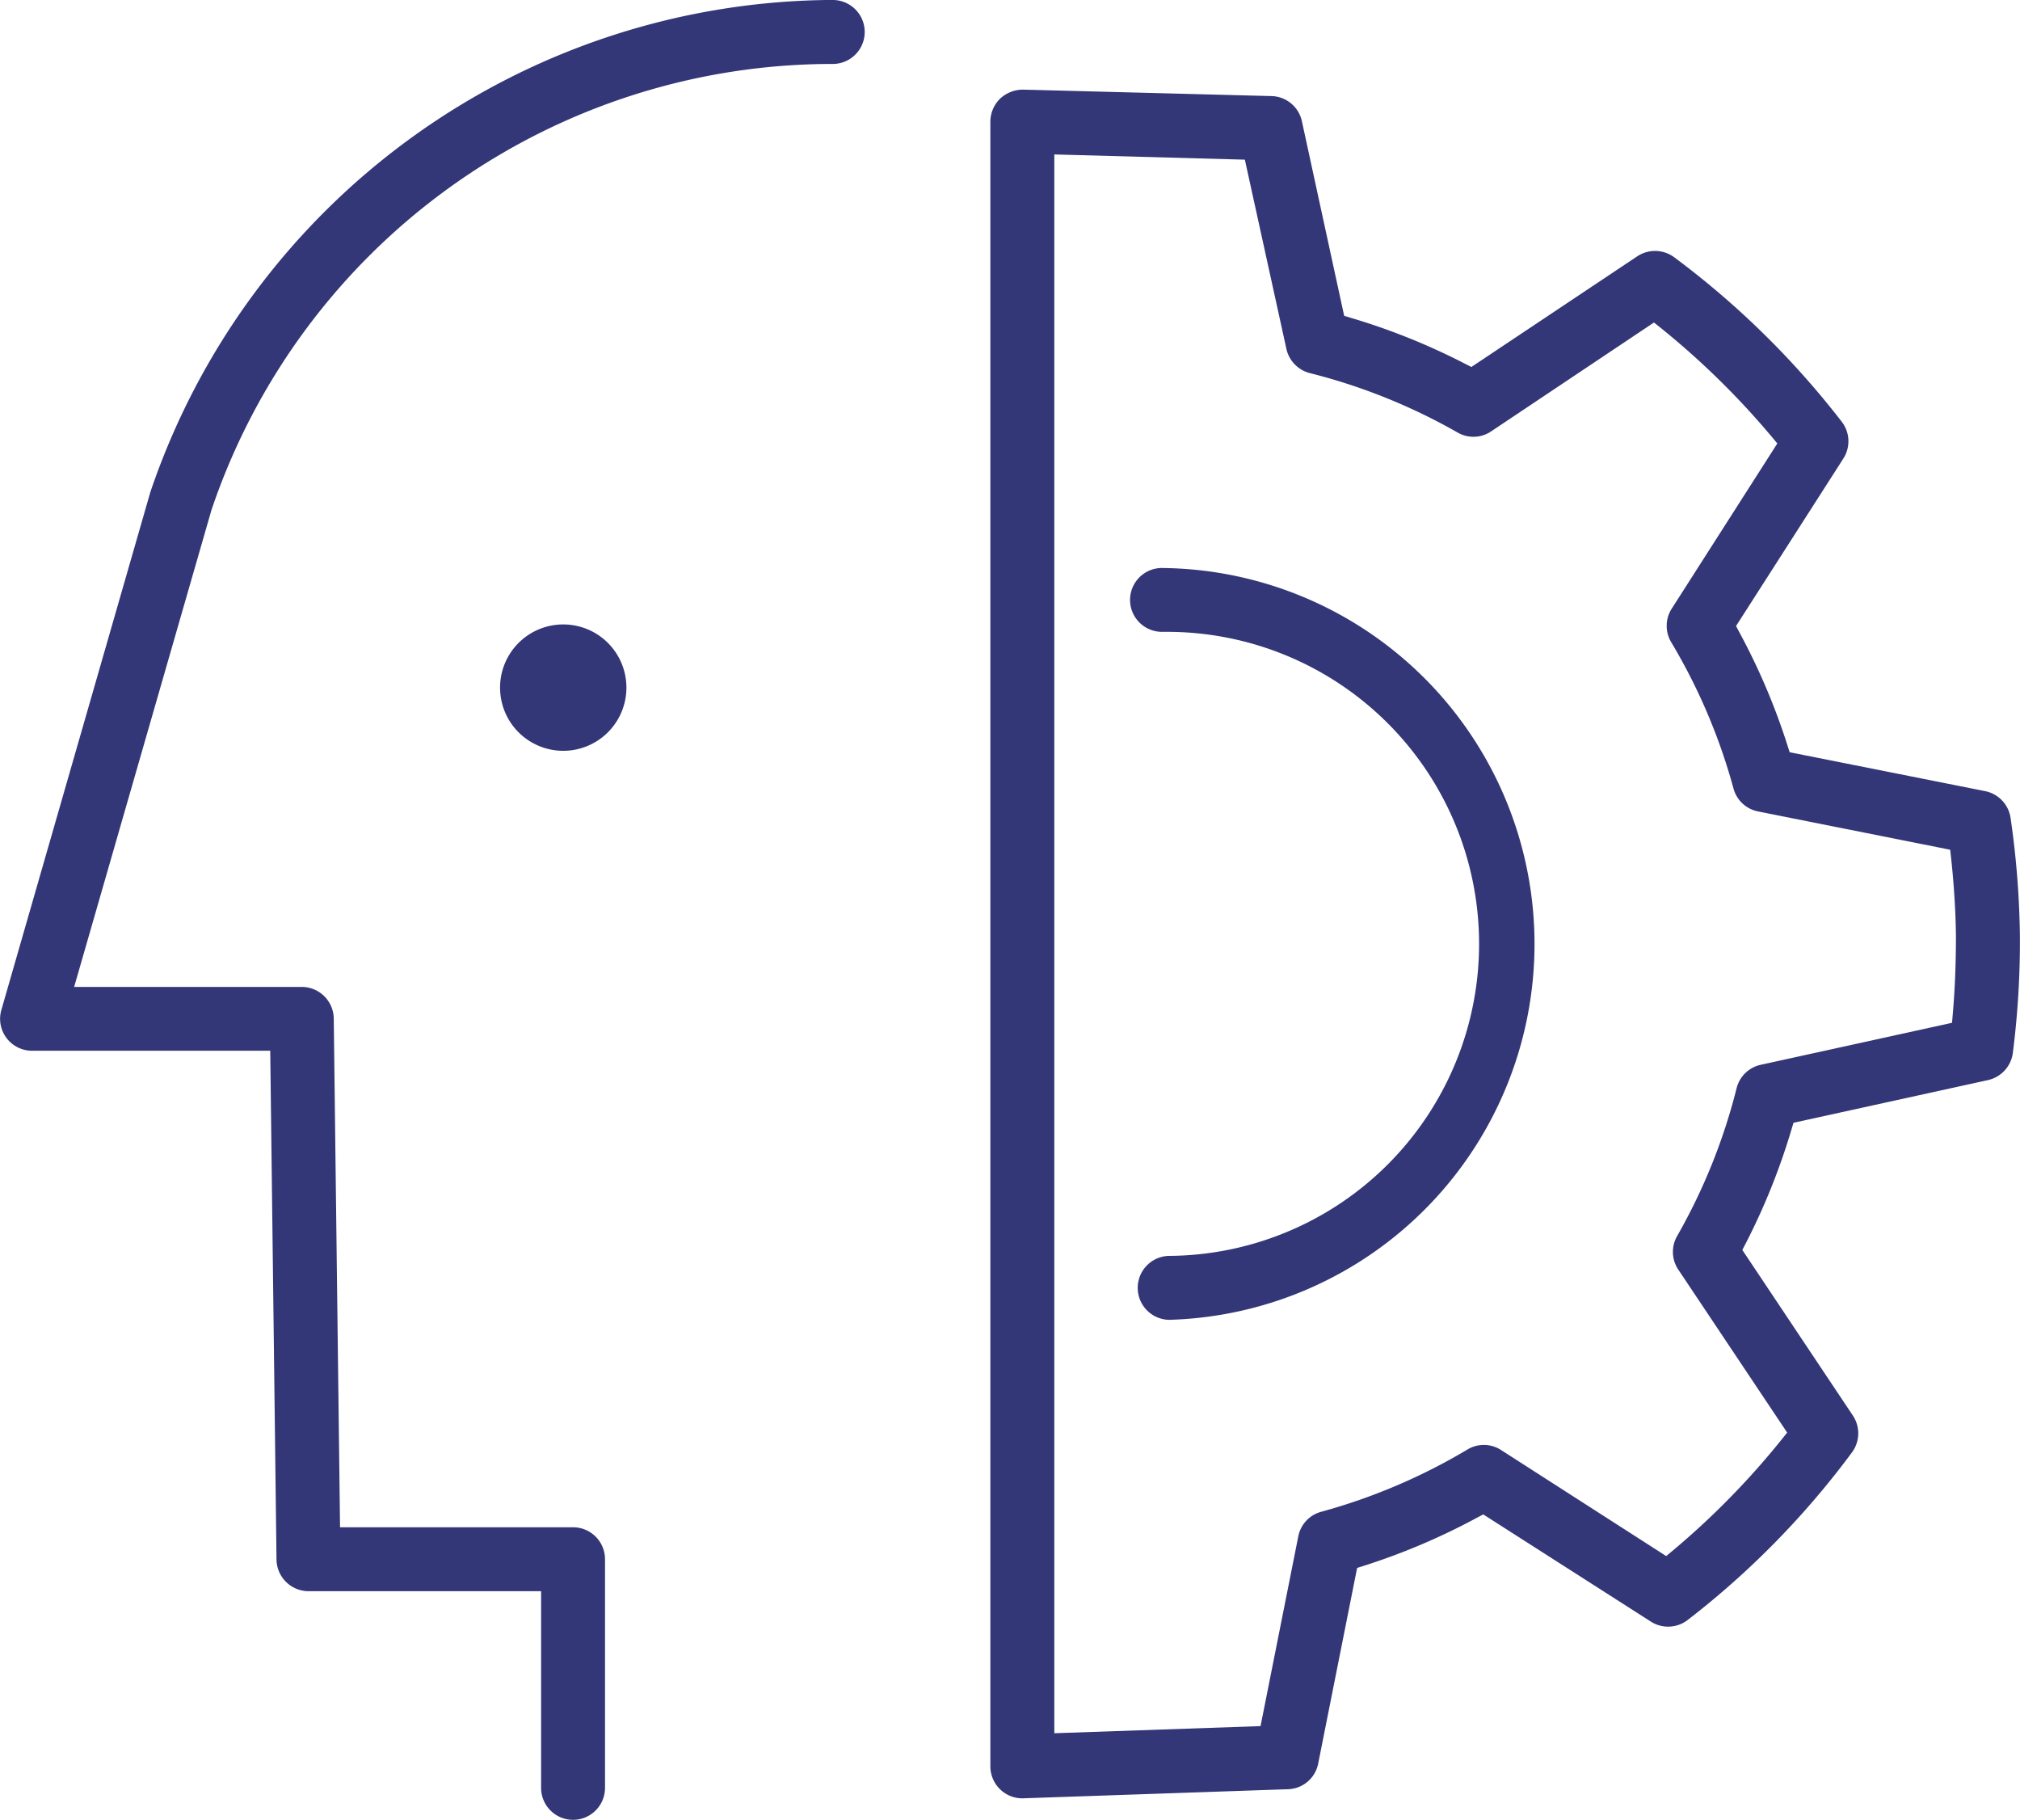 <?xml version="1.0" encoding="UTF-8"?>
<svg xmlns="http://www.w3.org/2000/svg" width="77.38" height="69.697" viewBox="0 0 77.38 69.697">
  <g id="Groupe_7482" data-name="Groupe 7482" transform="translate(12465.257 11379.4)">
    <path id="Tracé_6486" data-name="Tracé 6486" d="M620.656.6A27.738,27.738,0,0,0,594.5,19.457l-5.708,19.837a1.222,1.222,0,0,0,.849,1.505,1.2,1.2,0,0,0,.326.045h9.128l.24,19.49a1.231,1.231,0,0,0,1.225,1.209h8.911v7.532a1.224,1.224,0,1,0,2.448,0V60.319a1.224,1.224,0,0,0-1.224-1.224h-8.926l-.241-19.481A1.227,1.227,0,0,0,600.3,38.4h-8.717l5.259-18.261A25.109,25.109,0,0,1,620.677,3.051a1.225,1.225,0,0,0,0-2.449Z" transform="translate(-13054 -11380.002)" fill="#333677"></path>
    <path id="Tracé_6487" data-name="Tracé 6487" d="M610.319,24.517a2.42,2.42,0,1,0,2.42,2.42,2.42,2.42,0,0,0-2.42-2.42" transform="translate(-13054 -11380.002)" fill="#333677"></path>
    <path id="Tracé_6488" data-name="Tracé 6488" d="M627.939,4.035a1.291,1.291,0,0,0-.886.346,1.24,1.24,0,0,0-.372.878V68.251a1.226,1.226,0,0,0,1.225,1.225l10.176-.349a1.215,1.215,0,0,0,1.157-.984l1.491-7.491.274-.087a25.131,25.131,0,0,0,4.3-1.827l.258-.136,6.426,4.109a1.227,1.227,0,0,0,1.4-.062,32.6,32.6,0,0,0,6.3-6.424,1.229,1.229,0,0,0,.034-1.407l-4.236-6.344.134-.258a25.212,25.212,0,0,0,1.743-4.337l.083-.276,7.452-1.635a1.23,1.23,0,0,0,.95-1.034,33.818,33.818,0,0,0,.271-4.509,34.242,34.242,0,0,0-.356-4.489,1.228,1.228,0,0,0-.974-1.034l-7.49-1.49-.088-.276a25.083,25.083,0,0,0-1.829-4.3l-.137-.258,4.112-6.416a1.225,1.225,0,0,0-.064-1.41,32.954,32.954,0,0,0-6.421-6.3,1.232,1.232,0,0,0-1.411-.033l-6.354,4.238-.258-.131a25.069,25.069,0,0,0-4.337-1.744l-.278-.083-1.62-7.456a1.221,1.221,0,0,0-1.162-.961Zm1.191,62.948V6.517l7.3.2,1.592,7.251a1.231,1.231,0,0,0,.9.924,22.5,22.5,0,0,1,5.654,2.273,1.212,1.212,0,0,0,1.291-.044l6.235-4.168.279.224a30.665,30.665,0,0,1,4.216,4.133l.23.276-4.043,6.323a1.219,1.219,0,0,0-.02,1.292,22.4,22.4,0,0,1,2.384,5.6,1.218,1.218,0,0,0,.94.878l7.361,1.467.039.356c.108,1.013.17,2.005.181,2.95,0,.987-.034,1.981-.119,2.963l-.031.359-7.33,1.609a1.219,1.219,0,0,0-.923.9,22.4,22.4,0,0,1-2.275,5.654,1.218,1.218,0,0,0,.044,1.292l4.169,6.24-.225.281a30.292,30.292,0,0,1-4.133,4.218l-.276.23-6.323-4.06a1.213,1.213,0,0,0-1.291-.021,22.522,22.522,0,0,1-5.6,2.384,1.215,1.215,0,0,0-.879.94l-1.446,7.269Z" transform="translate(-13054 -11380.002)" fill="#333677"></path>
    <path id="Tracé_6489" data-name="Tracé 6489" d="M633.247,22.355a1.223,1.223,0,0,0,.016,2.446h.131a11.949,11.949,0,1,1,.116,23.9,1.225,1.225,0,0,0,.013,2.449,14.4,14.4,0,0,0-.129-28.792Z" transform="translate(-13054 -11380.002)" fill="#333677"></path>
  </g>
</svg>
